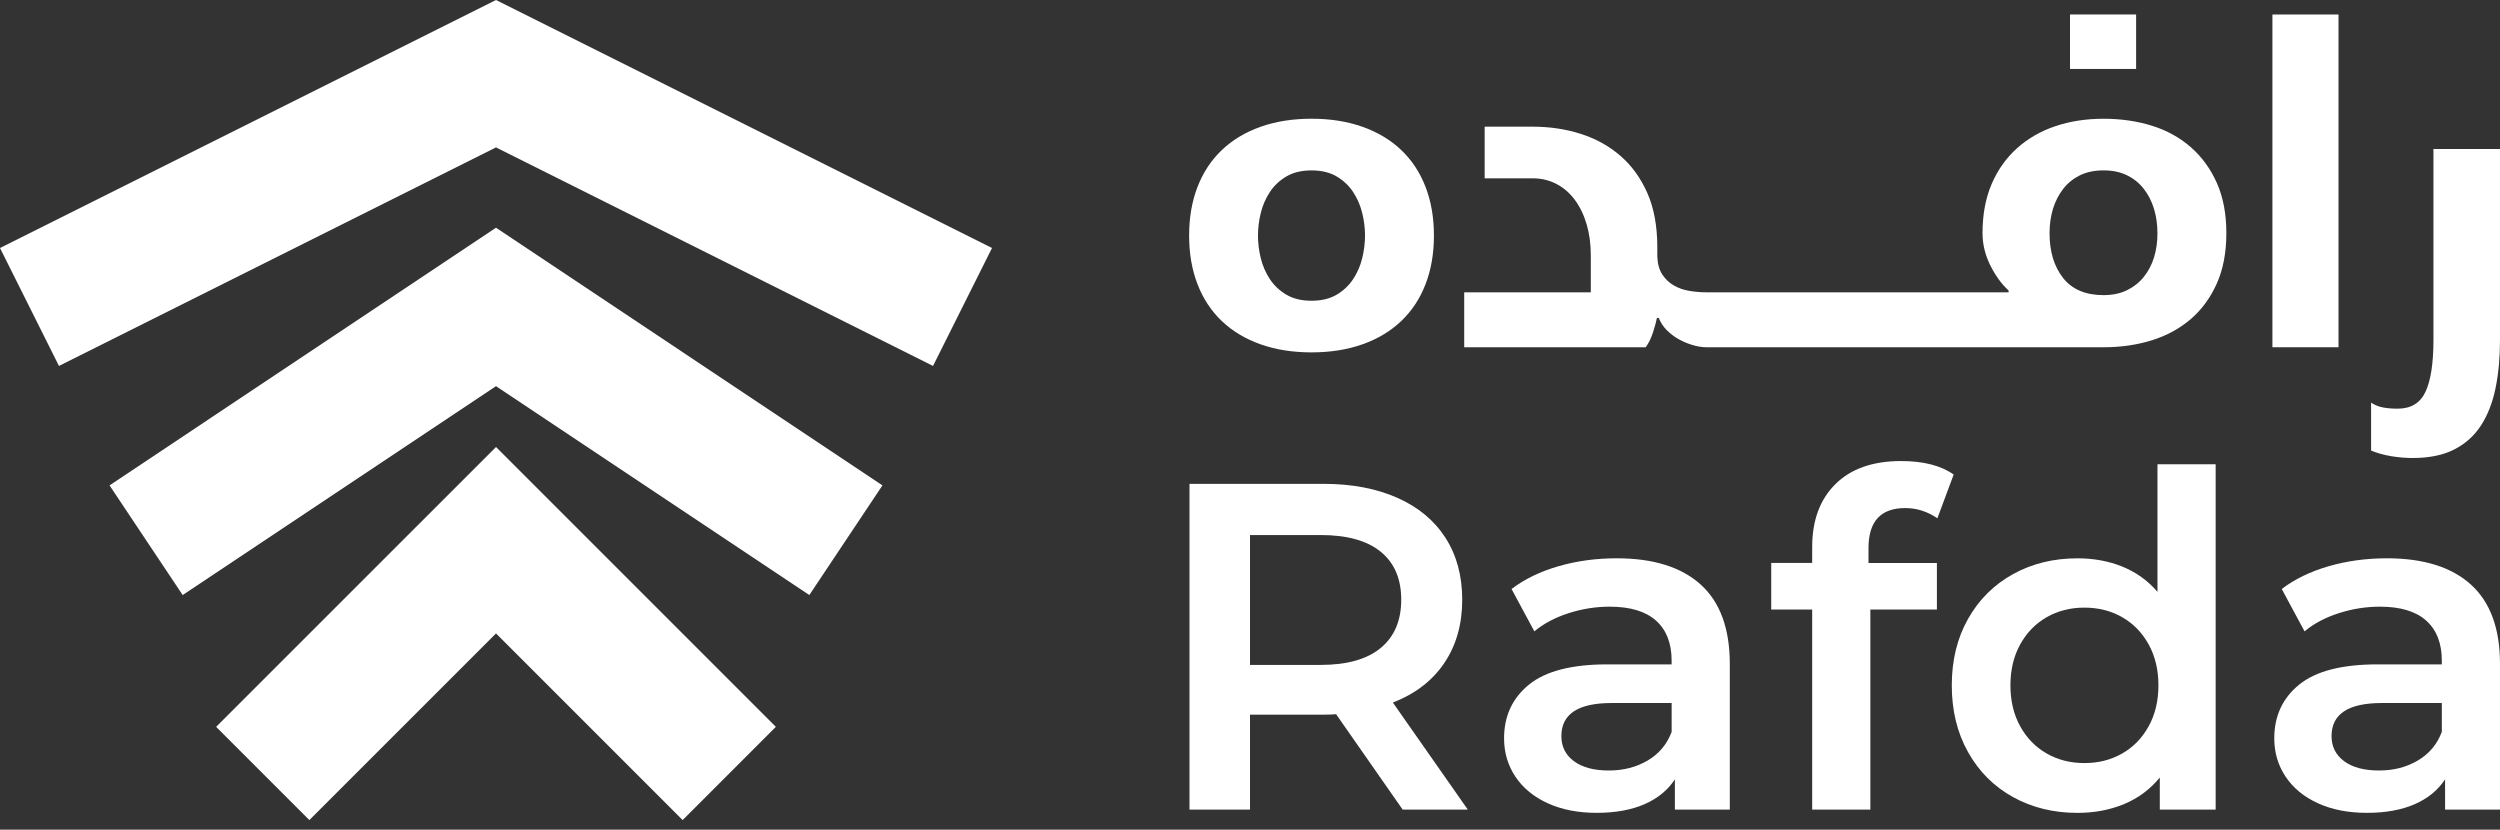 <?xml version="1.0" encoding="UTF-8"?>
<svg xmlns="http://www.w3.org/2000/svg" width="226" height="75" viewBox="0 0 226 75" fill="none">
  <rect x="0" y="0" width="226" height="75" fill="#333333" stroke="none"/>
  <g clip-path="url(#clip0_2173_1152)">
    <path d="M113.933 31.118C112.559 30.628 111.395 29.927 110.442 29.014C109.488 28.103 108.758 26.996 108.254 25.689C107.75 24.385 107.497 22.921 107.497 21.294C107.497 19.666 107.75 18.202 108.254 16.898C108.758 15.594 109.488 14.487 110.442 13.574C111.395 12.663 112.559 11.96 113.933 11.47C115.307 10.979 116.851 10.733 118.562 10.733C120.273 10.733 121.816 10.979 123.19 11.47C124.564 11.96 125.728 12.661 126.682 13.574C127.636 14.484 128.366 15.592 128.87 16.898C129.374 18.202 129.627 19.666 129.627 21.294C129.627 22.921 129.374 24.385 128.87 25.689C128.366 26.994 127.636 28.101 126.682 29.014C125.728 29.925 124.564 30.628 123.19 31.118C121.816 31.608 120.273 31.855 118.562 31.855C116.851 31.855 115.307 31.608 113.933 31.118ZM116.288 15.951C115.671 16.315 115.174 16.785 114.794 17.361C114.415 17.938 114.141 18.568 113.974 19.255C113.804 19.942 113.721 20.622 113.721 21.296C113.721 21.97 113.804 22.65 113.974 23.337C114.141 24.024 114.415 24.654 114.794 25.231C115.174 25.807 115.671 26.275 116.288 26.641C116.905 27.005 117.662 27.188 118.56 27.188C119.457 27.188 120.214 27.005 120.831 26.641C121.448 26.277 121.945 25.807 122.325 25.231C122.704 24.657 122.978 24.024 123.145 23.337C123.312 22.65 123.398 21.97 123.398 21.296C123.398 20.622 123.315 19.942 123.145 19.255C122.976 18.568 122.704 17.938 122.325 17.361C121.945 16.787 121.448 16.317 120.831 15.951C120.214 15.587 119.457 15.404 118.56 15.404C117.662 15.404 116.905 15.587 116.288 15.951Z" fill="white"></path>
    <path d="M187.13 1.309V6.233H193.104V1.309H187.13Z" fill="white"></path>
    <path d="M200.403 16.539C199.827 15.251 199.04 14.17 198.046 13.303C197.052 12.43 195.879 11.786 194.534 11.366C193.185 10.945 191.729 10.735 190.159 10.735C188.588 10.735 187.135 10.959 185.806 11.406C184.472 11.856 183.315 12.523 182.334 13.406C181.351 14.29 180.587 15.368 180.04 16.647C179.494 17.922 179.22 19.402 179.22 21.084C179.22 22.067 179.451 23.027 179.912 23.965C180.377 24.903 180.929 25.672 181.577 26.259V26.426H154.276C153.775 26.426 153.259 26.386 152.742 26.3C152.224 26.218 151.754 26.053 151.334 25.816C150.914 25.579 150.563 25.251 150.281 24.828C150.001 24.408 149.845 23.861 149.82 23.186V22.345C149.82 20.437 149.519 18.806 148.916 17.443C148.312 16.085 147.501 14.961 146.477 14.08C145.453 13.194 144.26 12.534 142.902 12.102C141.544 11.666 140.09 11.452 138.549 11.452H134.214V16.119H138.549C139.331 16.119 140.045 16.29 140.694 16.625C141.338 16.959 141.894 17.436 142.355 18.055C142.816 18.674 143.175 19.407 143.428 20.263C143.682 21.12 143.808 22.051 143.808 23.061V26.429H132.364V31.394H148.773C149.054 31.003 149.275 30.537 149.445 30.004C149.616 29.471 149.727 29.05 149.784 28.741H149.951C150.118 29.161 150.364 29.534 150.688 29.857C151.009 30.178 151.372 30.454 151.779 30.677C152.186 30.901 152.606 31.075 153.043 31.202C153.479 31.328 153.892 31.392 154.283 31.392H190.156C191.727 31.392 193.185 31.179 194.532 30.761C195.876 30.341 197.049 29.699 198.044 28.847C199.038 27.99 199.825 26.917 200.401 25.626C200.975 24.338 201.262 22.822 201.262 21.084C201.264 19.346 200.977 17.832 200.403 16.539ZM194.724 23.271C194.511 23.945 194.202 24.535 193.797 25.036C193.39 25.543 192.884 25.94 192.281 26.236C191.677 26.53 190.97 26.68 190.159 26.68C188.531 26.68 187.313 26.157 186.497 25.122C185.686 24.083 185.279 22.738 185.279 21.081C185.279 20.299 185.383 19.563 185.591 18.873C185.803 18.189 186.113 17.585 186.518 17.068C186.924 16.546 187.431 16.141 188.03 15.845C188.633 15.551 189.345 15.402 190.156 15.402C190.968 15.402 191.675 15.551 192.278 15.845C192.882 16.139 193.388 16.546 193.795 17.068C194.202 17.585 194.509 18.189 194.721 18.873C194.929 19.563 195.033 20.299 195.033 21.081C195.036 21.868 194.932 22.598 194.724 23.271Z" fill="white"></path>
    <path d="M205.427 1.311H211.4V31.391H205.427V1.311Z" fill="white"></path>
    <path d="M226 30.718C226 32.316 225.866 33.769 225.6 35.073C225.333 36.377 224.899 37.498 224.296 38.438C223.692 39.378 222.885 40.106 221.877 40.626C220.867 41.146 219.606 41.403 218.092 41.403C217.448 41.403 216.795 41.347 216.135 41.234C215.475 41.121 214.881 40.953 214.347 40.73V36.397C214.684 36.621 215.048 36.768 215.441 36.838C215.834 36.908 216.268 36.944 216.745 36.944C217.952 36.944 218.793 36.434 219.269 35.41C219.746 34.386 219.984 32.822 219.984 30.718V13.47H226V30.718Z" fill="white"></path>
    <path d="M126.8 73.188L120.783 64.563C120.53 64.591 120.153 64.606 119.647 64.606H113V73.188H107.531V43.74H119.647C122.198 43.74 124.422 44.16 126.316 45.001C128.21 45.842 129.661 47.048 130.671 48.619C131.681 50.19 132.185 52.054 132.185 54.215C132.185 56.432 131.645 58.337 130.565 59.937C129.484 61.535 127.936 62.728 125.916 63.513L132.689 73.188H126.8ZM124.822 49.882C123.588 48.872 121.778 48.368 119.396 48.368H113V60.107H119.393C121.778 60.107 123.586 59.596 124.82 58.572C126.054 57.548 126.671 56.097 126.671 54.217C126.673 52.337 126.056 50.89 124.822 49.882Z" fill="white"></path>
    <path d="M153.746 52.847C155.497 54.432 156.374 56.823 156.374 60.021V73.188H151.409V70.453C150.762 71.436 149.845 72.184 148.654 72.704C147.46 73.221 146.025 73.481 144.342 73.481C142.658 73.481 141.187 73.194 139.923 72.618C138.662 72.044 137.686 71.244 136.999 70.22C136.312 69.196 135.968 68.039 135.968 66.749C135.968 64.728 136.719 63.11 138.219 61.89C139.72 60.669 142.082 60.059 145.309 60.059H151.115V59.722C151.115 58.152 150.645 56.945 149.705 56.104C148.764 55.263 147.37 54.843 145.519 54.843C144.258 54.843 143.015 55.04 141.797 55.433C140.577 55.826 139.546 56.373 138.705 57.074L136.644 53.245C137.822 52.348 139.239 51.661 140.893 51.184C142.547 50.707 144.301 50.47 146.152 50.47C149.461 50.47 151.992 51.263 153.746 52.847ZM148.95 68.749C149.974 68.145 150.697 67.284 151.117 66.161V63.553H145.691C142.663 63.553 141.148 64.55 141.148 66.541C141.148 67.495 141.528 68.252 142.285 68.812C143.042 69.373 144.093 69.653 145.44 69.653C146.755 69.655 147.926 69.352 148.95 68.749Z" fill="white"></path>
    <path d="M168.912 49.546V50.893H175.096V55.101H169.08V73.19H163.821V55.099H160.119V50.89H163.821V49.46C163.821 47.048 164.521 45.148 165.925 43.76C167.326 42.372 169.303 41.679 171.857 41.679C173.878 41.679 175.462 42.085 176.612 42.899L175.139 46.854C174.241 46.237 173.274 45.93 172.237 45.93C170.02 45.927 168.912 47.132 168.912 49.546Z" fill="white"></path>
    <path d="M200.295 41.972V73.188H195.246V70.286C194.376 71.353 193.305 72.15 192.028 72.684C190.751 73.217 189.343 73.484 187.799 73.484C185.639 73.484 183.697 73.007 181.973 72.053C180.249 71.099 178.895 69.746 177.914 67.994C176.931 66.243 176.441 64.229 176.441 61.958C176.441 59.686 176.931 57.682 177.914 55.942C178.895 54.204 180.249 52.857 181.973 51.903C183.697 50.949 185.639 50.472 187.799 50.472C189.286 50.472 190.645 50.725 191.881 51.23C193.115 51.733 194.166 52.491 195.036 53.501V41.972H200.295ZM191.84 68.118C192.85 67.544 193.648 66.724 194.238 65.657C194.828 64.591 195.122 63.359 195.122 61.956C195.122 60.554 194.828 59.32 194.238 58.254C193.648 57.189 192.85 56.369 191.84 55.792C190.83 55.218 189.695 54.929 188.432 54.929C187.169 54.929 186.034 55.216 185.024 55.792C184.014 56.369 183.216 57.187 182.626 58.254C182.036 59.32 181.743 60.554 181.743 61.956C181.743 63.359 182.036 64.593 182.626 65.657C183.216 66.724 184.014 67.544 185.024 68.118C186.034 68.695 187.169 68.982 188.432 68.982C189.693 68.982 190.83 68.695 191.84 68.118Z" fill="white"></path>
    <path d="M223.371 52.847C225.123 54.432 226 56.823 226 60.021V73.188H221.035V70.453C220.388 71.436 219.471 72.184 218.28 72.704C217.086 73.221 215.651 73.481 213.968 73.481C212.284 73.481 210.813 73.194 209.549 72.618C208.288 72.044 207.312 71.244 206.625 70.22C205.938 69.196 205.594 68.039 205.594 66.749C205.594 64.728 206.345 63.11 207.845 61.89C209.346 60.669 211.708 60.059 214.935 60.059H220.741V59.722C220.741 58.152 220.271 56.945 219.331 56.104C218.39 55.263 216.996 54.843 215.145 54.843C213.884 54.843 212.641 55.04 211.423 55.433C210.202 55.826 209.172 56.373 208.331 57.074L206.27 53.245C207.447 52.348 208.864 51.661 210.519 51.184C212.173 50.707 213.927 50.47 215.778 50.47C219.086 50.47 221.618 51.263 223.371 52.847ZM218.573 68.749C219.597 68.145 220.32 67.284 220.741 66.161V63.553H215.314C212.286 63.553 210.772 64.55 210.772 66.541C210.772 67.495 211.152 68.252 211.909 68.812C212.666 69.373 213.717 69.653 215.064 69.653C216.379 69.655 217.55 69.352 218.573 68.749Z" fill="white"></path>
    <path d="M73.163 53.792L44.838 34.91L16.514 53.792L9.903 43.878L44.838 20.586L79.773 43.878L73.163 53.792Z" fill="white"></path>
    <path d="M61.712 74.135L44.839 57.262L27.965 74.135L19.538 65.707L44.839 40.409L70.137 65.707L61.712 74.135Z" fill="white"></path>
    <path d="M84.346 33.08L44.838 13.325L5.329 33.08L0 22.419L44.838 3.05176e-05L89.677 22.419L84.346 33.08Z" fill="white"></path>
  </g>
  <defs>
    <clipPath id="clip0_2173_1152">
      <rect width="226" height="74.135" fill="white"></rect>
    </clipPath>
  </defs>
</svg>
